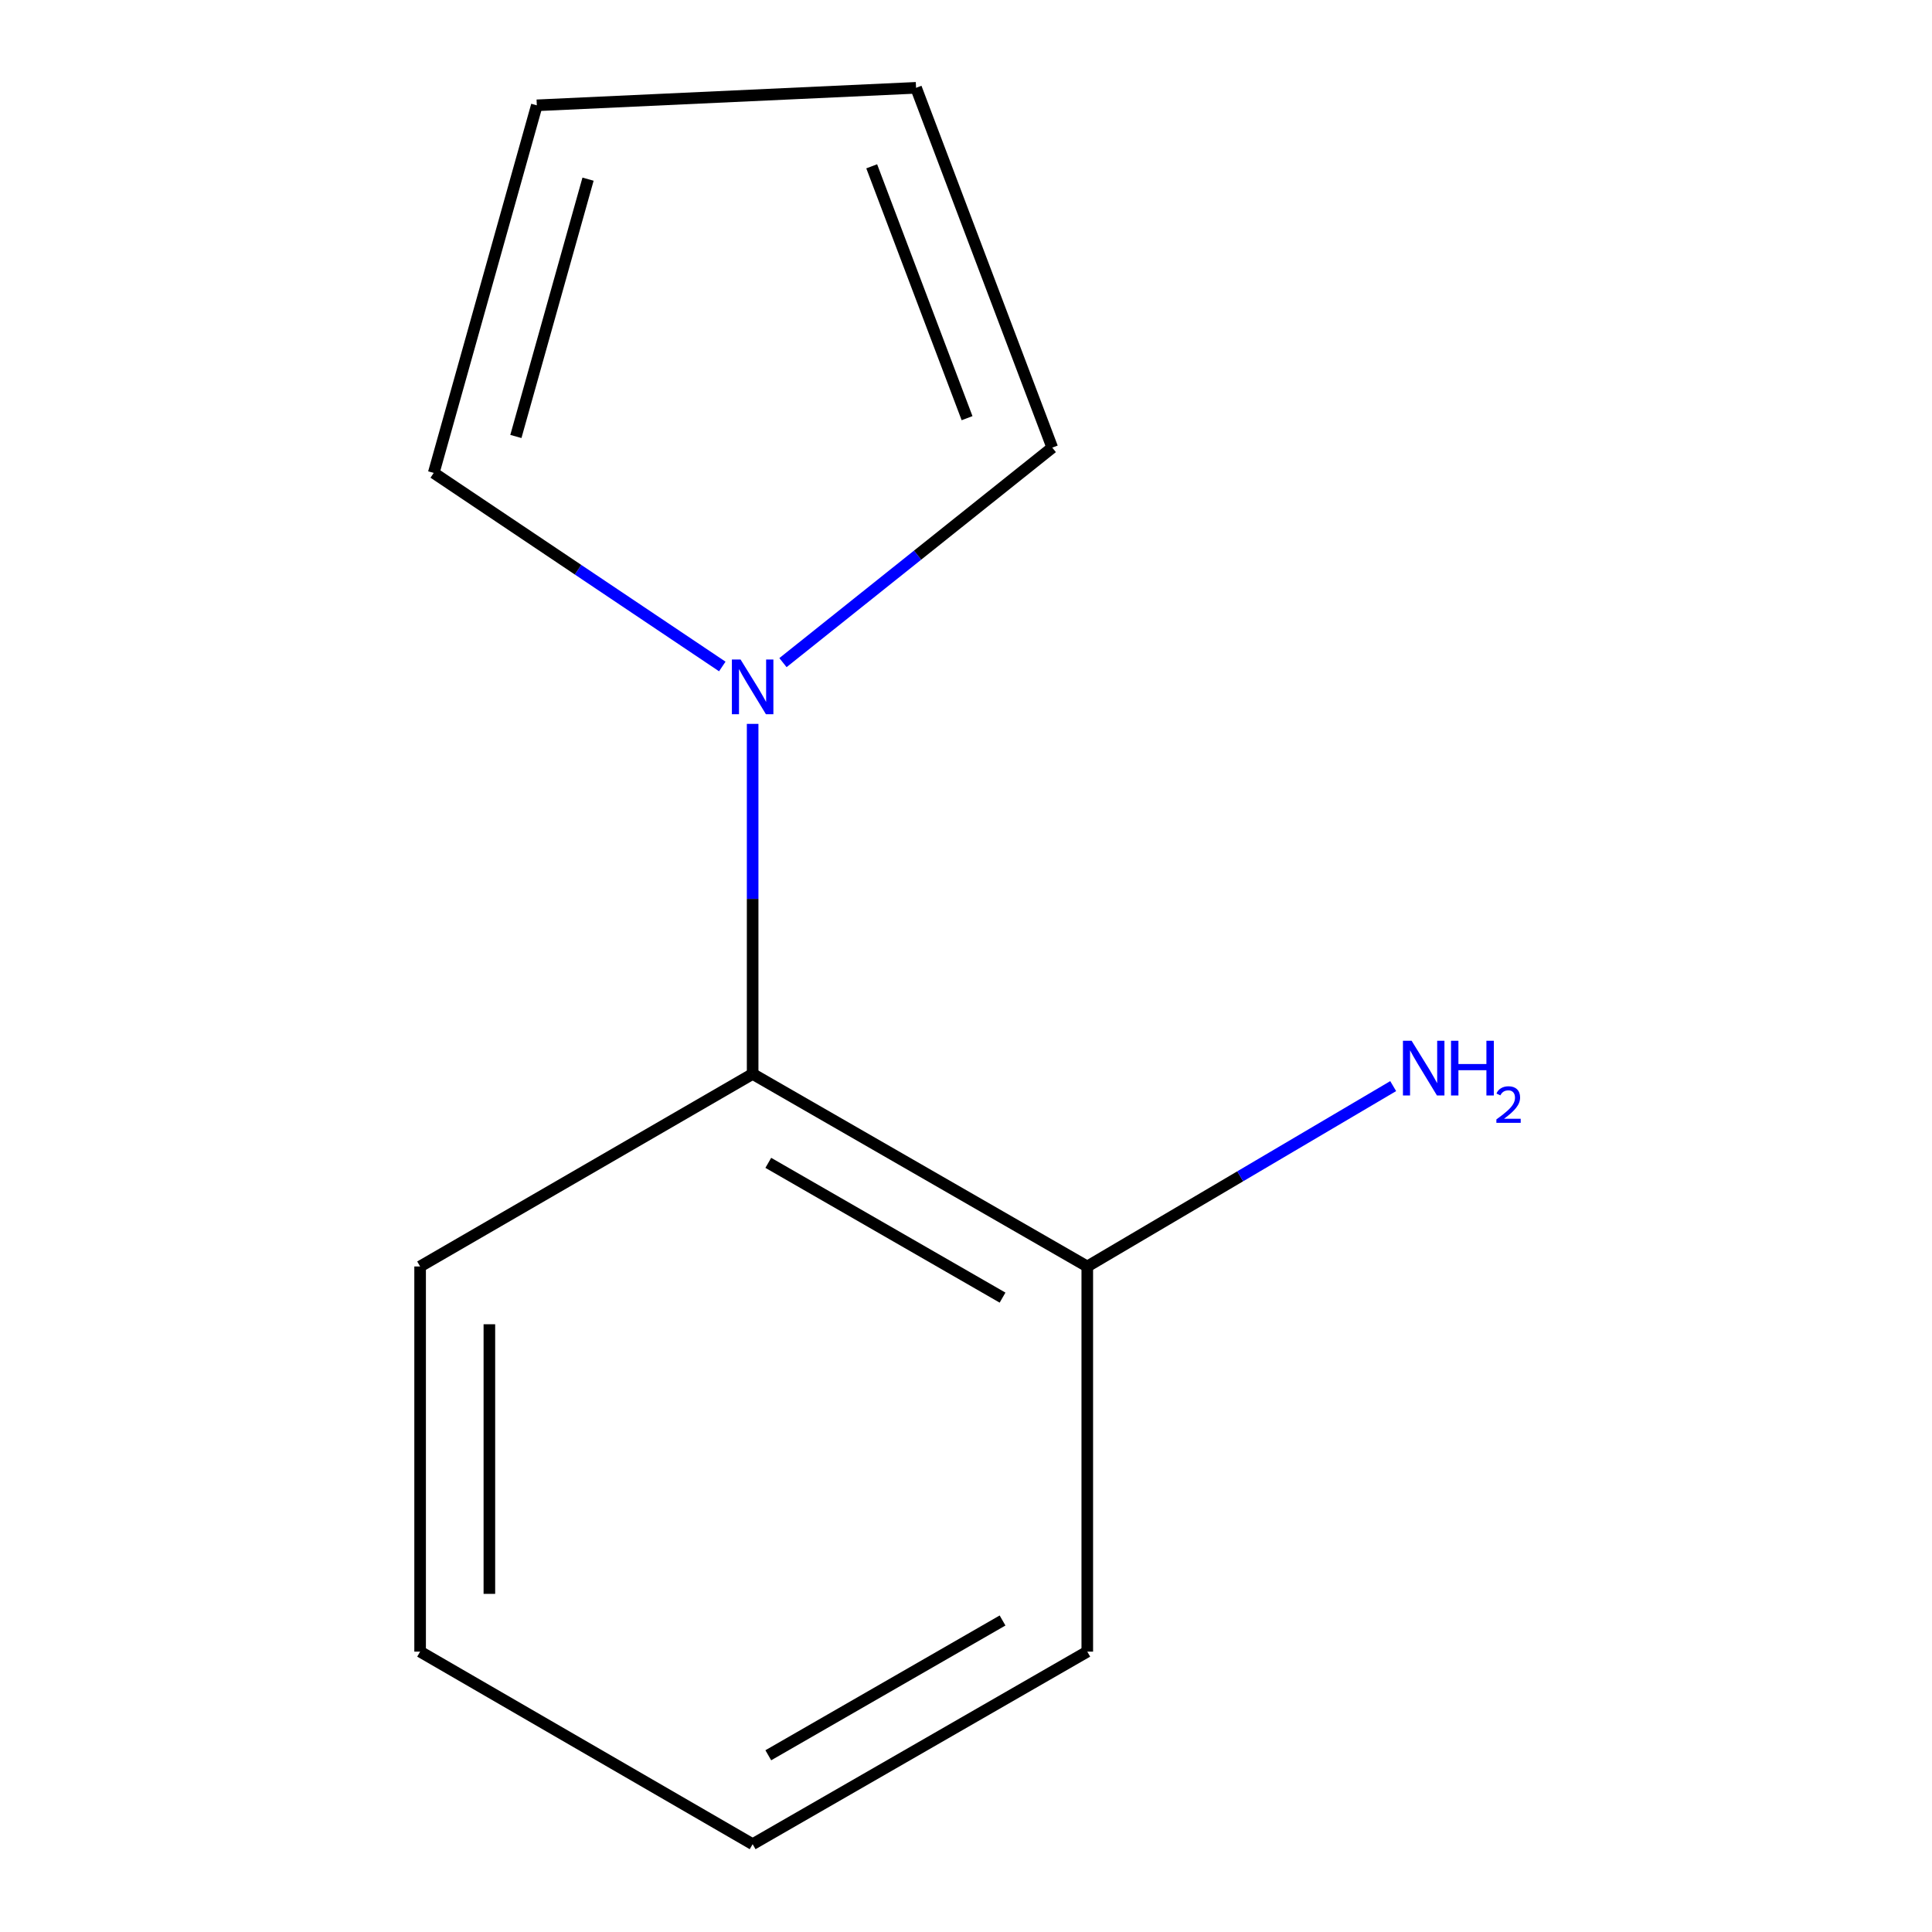<?xml version='1.0' encoding='iso-8859-1'?>
<svg version='1.1' baseProfile='full'
              xmlns='http://www.w3.org/2000/svg'
                      xmlns:rdkit='http://www.rdkit.org/xml'
                      xmlns:xlink='http://www.w3.org/1999/xlink'
                  xml:space='preserve'
width='1000px' height='1000px' viewBox='0 0 1000 1000'>
<!-- END OF HEADER -->
<rect style='opacity:1.0;fill:#FFFFFF;stroke:none' width='1000' height='1000' x='0' y='0'> </rect>
<path class='bond-0' d='M 389.565,374.678 L 389.565,465.271' style='fill:none;fill-rule:evenodd;stroke:#0000FF;stroke-width:6px;stroke-linecap:butt;stroke-linejoin:miter;stroke-opacity:1' />
<path class='bond-0' d='M 389.565,465.271 L 389.565,555.865' style='fill:none;fill-rule:evenodd;stroke:#000000;stroke-width:6px;stroke-linecap:butt;stroke-linejoin:miter;stroke-opacity:1' />
<path class='bond-1' d='M 405.266,342.973 L 474.959,287.332' style='fill:none;fill-rule:evenodd;stroke:#0000FF;stroke-width:6px;stroke-linecap:butt;stroke-linejoin:miter;stroke-opacity:1' />
<path class='bond-1' d='M 474.959,287.332 L 544.652,231.69' style='fill:none;fill-rule:evenodd;stroke:#000000;stroke-width:6px;stroke-linecap:butt;stroke-linejoin:miter;stroke-opacity:1' />
<path class='bond-2' d='M 373.856,344.97 L 299.178,294.873' style='fill:none;fill-rule:evenodd;stroke:#0000FF;stroke-width:6px;stroke-linecap:butt;stroke-linejoin:miter;stroke-opacity:1' />
<path class='bond-2' d='M 299.178,294.873 L 224.5,244.775' style='fill:none;fill-rule:evenodd;stroke:#000000;stroke-width:6px;stroke-linecap:butt;stroke-linejoin:miter;stroke-opacity:1' />
<path class='bond-3' d='M 389.565,555.865 L 562.775,655.525' style='fill:none;fill-rule:evenodd;stroke:#000000;stroke-width:6px;stroke-linecap:butt;stroke-linejoin:miter;stroke-opacity:1' />
<path class='bond-3' d='M 397.668,601.886 L 518.916,671.649' style='fill:none;fill-rule:evenodd;stroke:#000000;stroke-width:6px;stroke-linecap:butt;stroke-linejoin:miter;stroke-opacity:1' />
<path class='bond-7' d='M 389.565,555.865 L 217.45,655.525' style='fill:none;fill-rule:evenodd;stroke:#000000;stroke-width:6px;stroke-linecap:butt;stroke-linejoin:miter;stroke-opacity:1' />
<path class='bond-5' d='M 544.652,231.69 L 474.149,45.455' style='fill:none;fill-rule:evenodd;stroke:#000000;stroke-width:6px;stroke-linecap:butt;stroke-linejoin:miter;stroke-opacity:1' />
<path class='bond-5' d='M 500.549,216.447 L 451.197,86.082' style='fill:none;fill-rule:evenodd;stroke:#000000;stroke-width:6px;stroke-linecap:butt;stroke-linejoin:miter;stroke-opacity:1' />
<path class='bond-4' d='M 224.5,244.775 L 277.856,54.516' style='fill:none;fill-rule:evenodd;stroke:#000000;stroke-width:6px;stroke-linecap:butt;stroke-linejoin:miter;stroke-opacity:1' />
<path class='bond-4' d='M 267.021,225.916 L 304.37,92.735' style='fill:none;fill-rule:evenodd;stroke:#000000;stroke-width:6px;stroke-linecap:butt;stroke-linejoin:miter;stroke-opacity:1' />
<path class='bond-6' d='M 562.775,655.525 L 641.942,608.847' style='fill:none;fill-rule:evenodd;stroke:#000000;stroke-width:6px;stroke-linecap:butt;stroke-linejoin:miter;stroke-opacity:1' />
<path class='bond-6' d='M 641.942,608.847 L 721.109,562.169' style='fill:none;fill-rule:evenodd;stroke:#0000FF;stroke-width:6px;stroke-linecap:butt;stroke-linejoin:miter;stroke-opacity:1' />
<path class='bond-8' d='M 562.775,655.525 L 562.775,854.885' style='fill:none;fill-rule:evenodd;stroke:#000000;stroke-width:6px;stroke-linecap:butt;stroke-linejoin:miter;stroke-opacity:1' />
<path class='bond-11' d='M 277.856,54.516 L 474.149,45.455' style='fill:none;fill-rule:evenodd;stroke:#000000;stroke-width:6px;stroke-linecap:butt;stroke-linejoin:miter;stroke-opacity:1' />
<path class='bond-9' d='M 217.45,655.525 L 217.45,854.885' style='fill:none;fill-rule:evenodd;stroke:#000000;stroke-width:6px;stroke-linecap:butt;stroke-linejoin:miter;stroke-opacity:1' />
<path class='bond-9' d='M 253.299,685.429 L 253.299,824.981' style='fill:none;fill-rule:evenodd;stroke:#000000;stroke-width:6px;stroke-linecap:butt;stroke-linejoin:miter;stroke-opacity:1' />
<path class='bond-12' d='M 562.775,854.885 L 389.565,954.545' style='fill:none;fill-rule:evenodd;stroke:#000000;stroke-width:6px;stroke-linecap:butt;stroke-linejoin:miter;stroke-opacity:1' />
<path class='bond-12' d='M 518.916,838.762 L 397.668,908.524' style='fill:none;fill-rule:evenodd;stroke:#000000;stroke-width:6px;stroke-linecap:butt;stroke-linejoin:miter;stroke-opacity:1' />
<path class='bond-10' d='M 217.45,854.885 L 389.565,954.545' style='fill:none;fill-rule:evenodd;stroke:#000000;stroke-width:6px;stroke-linecap:butt;stroke-linejoin:miter;stroke-opacity:1' />
<path  class='atom-0' d='M 383.305 341.349
L 392.585 356.349
Q 393.505 357.829, 394.985 360.509
Q 396.465 363.189, 396.545 363.349
L 396.545 341.349
L 400.305 341.349
L 400.305 369.669
L 396.425 369.669
L 386.465 353.269
Q 385.305 351.349, 384.065 349.149
Q 382.865 346.949, 382.505 346.269
L 382.505 369.669
L 378.825 369.669
L 378.825 341.349
L 383.305 341.349
' fill='#0000FF'/>
<path  class='atom-7' d='M 730.642 538.697
L 739.922 553.697
Q 740.842 555.177, 742.322 557.857
Q 743.802 560.537, 743.882 560.697
L 743.882 538.697
L 747.642 538.697
L 747.642 567.017
L 743.762 567.017
L 733.802 550.617
Q 732.642 548.697, 731.402 546.497
Q 730.202 544.297, 729.842 543.617
L 729.842 567.017
L 726.162 567.017
L 726.162 538.697
L 730.642 538.697
' fill='#0000FF'/>
<path  class='atom-7' d='M 751.042 538.697
L 754.882 538.697
L 754.882 550.737
L 769.362 550.737
L 769.362 538.697
L 773.202 538.697
L 773.202 567.017
L 769.362 567.017
L 769.362 553.937
L 754.882 553.937
L 754.882 567.017
L 751.042 567.017
L 751.042 538.697
' fill='#0000FF'/>
<path  class='atom-7' d='M 774.575 566.024
Q 775.261 564.255, 776.898 563.278
Q 778.535 562.275, 780.805 562.275
Q 783.63 562.275, 785.214 563.806
Q 786.798 565.337, 786.798 568.057
Q 786.798 570.829, 784.739 573.416
Q 782.706 576.003, 778.482 579.065
L 787.115 579.065
L 787.115 581.177
L 774.522 581.177
L 774.522 579.409
Q 778.007 576.927, 780.066 575.079
Q 782.152 573.231, 783.155 571.568
Q 784.158 569.905, 784.158 568.189
Q 784.158 566.393, 783.26 565.39
Q 782.363 564.387, 780.805 564.387
Q 779.3 564.387, 778.297 564.994
Q 777.294 565.601, 776.581 566.948
L 774.575 566.024
' fill='#0000FF'/>
</svg>
